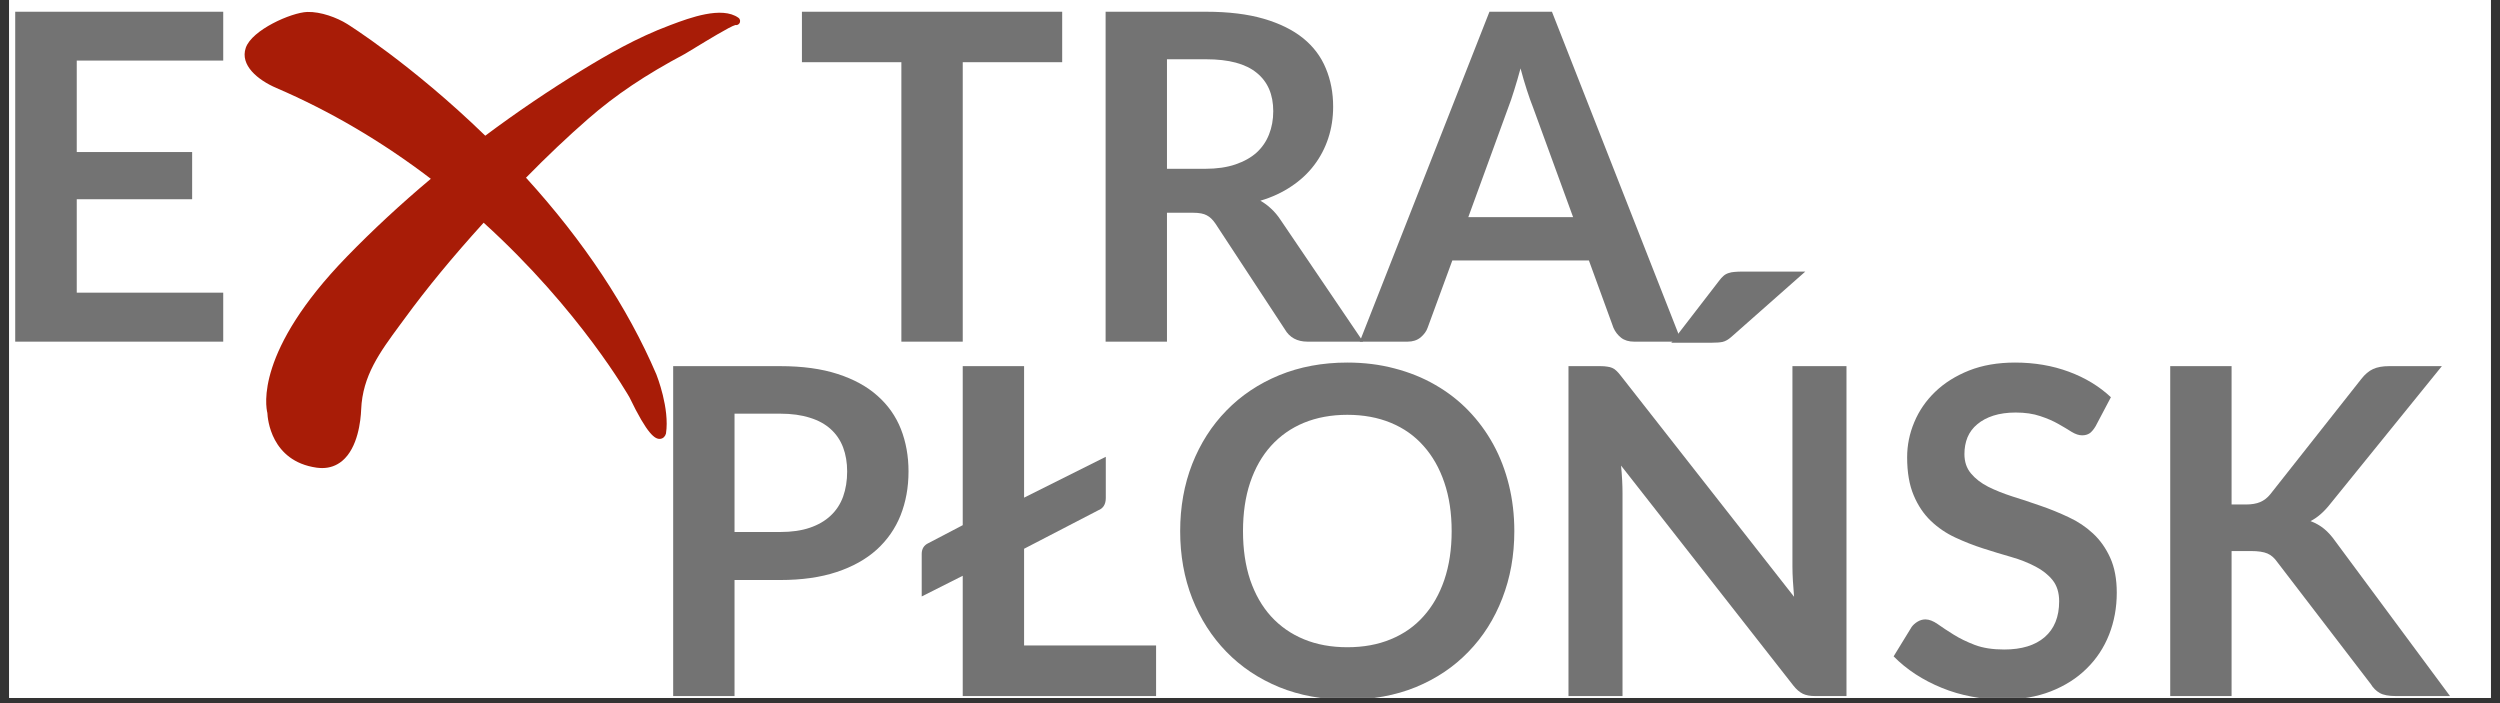 <?xml version="1.0" encoding="UTF-8"?> <svg xmlns="http://www.w3.org/2000/svg" xmlns:xlink="http://www.w3.org/1999/xlink" width="320" zoomAndPan="magnify" viewBox="0 0 240 67.5" height="90" preserveAspectRatio="xMidYMid meet" version="1.0"><rect x="0" y="0" width="240" height="67.5" fill="#333333" stroke="none"/><defs><g></g><clipPath id="f8a68eee2a"><path d="M 0.883 0 L 239.117 0 L 239.117 67.004 L 0.883 67.004 Z M 0.883 0 " clip-rule="nonzero"></path></clipPath><clipPath id="0a26416955"><path d="M 113 34 L 146 34 L 146 67.004 L 113 67.004 Z M 113 34 " clip-rule="nonzero"></path></clipPath><clipPath id="54bbd761fb"><path d="M 181 34 L 204 34 L 204 67.004 L 181 67.004 Z M 181 34 " clip-rule="nonzero"></path></clipPath><clipPath id="3d28c176d9"><path d="M 23.008 1 L 71.402 1 L 71.402 45 L 23.008 45 Z M 23.008 1 " clip-rule="nonzero"></path></clipPath></defs><g clip-path="url(#f8a68eee2a)"><path fill="#ffffff" d="M 0.883 0 L 239.117 0 L 239.117 67.004 L 0.883 67.004 Z M 0.883 0 " fill-opacity="1" fill-rule="nonzero"></path><path fill="#ffffff" d="M 0.883 0 L 239.117 0 L 239.117 67.004 L 0.883 67.004 Z M 0.883 0 " fill-opacity="1" fill-rule="nonzero"></path></g><g fill="#737373" fill-opacity="1"><g transform="translate(-2.07, 32.799)"><g><path d="M 9.438 -26.984 L 9.438 -18.203 L 20.516 -18.203 L 20.516 -13.672 L 9.438 -13.672 L 9.438 -4.703 L 23.5 -4.703 L 23.5 0 L 3.531 0 L 3.531 -31.672 L 23.5 -31.672 L 23.5 -26.984 Z M 9.438 -26.984 "></path></g></g></g><g fill="#737373" fill-opacity="1"><g transform="translate(23.112, 32.799)"><g></g></g></g><g fill="#737373" fill-opacity="1"><g transform="translate(33.755, 32.799)"><g></g></g></g><g fill="#737373" fill-opacity="1"><g transform="translate(44.397, 32.799)"><g></g></g></g><g fill="#737373" fill-opacity="1"><g transform="translate(55.04, 32.799)"><g></g></g></g><g fill="#737373" fill-opacity="1"><g transform="translate(65.682, 32.799)"><g></g></g></g><g fill="#737373" fill-opacity="1"><g transform="translate(76.329, 32.799)"><g><path d="M 25.641 -26.828 L 16.094 -26.828 L 16.094 0 L 10.203 0 L 10.203 -26.828 L 0.656 -26.828 L 0.656 -31.672 L 25.641 -31.672 Z M 25.641 -26.828 "></path></g></g></g><g fill="#737373" fill-opacity="1"><g transform="translate(102.607, 32.799)"><g><path d="M 13.094 -16.594 C 14.207 -16.594 15.176 -16.734 16 -17.016 C 16.82 -17.297 17.5 -17.676 18.031 -18.156 C 18.562 -18.645 18.957 -19.223 19.219 -19.891 C 19.488 -20.566 19.625 -21.312 19.625 -22.125 C 19.625 -23.727 19.094 -24.957 18.031 -25.812 C 16.977 -26.676 15.363 -27.109 13.188 -27.109 L 9.422 -27.109 L 9.422 -16.594 Z M 28.25 0 L 22.922 0 C 21.922 0 21.191 -0.395 20.734 -1.188 L 14.078 -11.328 C 13.828 -11.703 13.551 -11.969 13.25 -12.125 C 12.957 -12.289 12.52 -12.375 11.938 -12.375 L 9.422 -12.375 L 9.422 0 L 3.531 0 L 3.531 -31.672 L 13.188 -31.672 C 15.332 -31.672 17.172 -31.445 18.703 -31 C 20.242 -30.551 21.508 -29.926 22.5 -29.125 C 23.488 -28.32 24.211 -27.359 24.672 -26.234 C 25.141 -25.117 25.375 -23.895 25.375 -22.562 C 25.375 -21.488 25.219 -20.477 24.906 -19.531 C 24.594 -18.582 24.141 -17.719 23.547 -16.938 C 22.961 -16.164 22.234 -15.488 21.359 -14.906 C 20.492 -14.32 19.504 -13.863 18.391 -13.531 C 18.773 -13.312 19.125 -13.051 19.438 -12.75 C 19.758 -12.457 20.055 -12.102 20.328 -11.688 Z M 28.25 0 "></path></g></g></g><g fill="#737373" fill-opacity="1"><g transform="translate(130.768, 32.799)"><g><path d="M 20.25 -11.953 L 16.406 -22.484 C 16.219 -22.953 16.02 -23.508 15.812 -24.156 C 15.602 -24.801 15.398 -25.492 15.203 -26.234 C 15.004 -25.492 14.801 -24.797 14.594 -24.141 C 14.395 -23.492 14.203 -22.93 14.016 -22.453 L 10.188 -11.953 Z M 30.656 0 L 26.109 0 C 25.598 0 25.18 -0.125 24.859 -0.375 C 24.535 -0.633 24.289 -0.953 24.125 -1.328 L 21.766 -7.797 L 8.656 -7.797 L 6.281 -1.328 C 6.164 -0.992 5.941 -0.688 5.609 -0.406 C 5.273 -0.133 4.859 0 4.359 0 L -0.234 0 L 12.219 -31.672 L 18.219 -31.672 Z M 30.656 0 "></path></g></g></g><g fill="#737373" fill-opacity="1"><g transform="translate(161.185, 32.799)"><g></g></g></g><g fill="#737373" fill-opacity="1"><g transform="translate(61.093, 66.822)"><g><path d="M 13.812 -15.75 C 14.895 -15.75 15.836 -15.883 16.641 -16.156 C 17.441 -16.426 18.109 -16.812 18.641 -17.312 C 19.18 -17.812 19.582 -18.422 19.844 -19.141 C 20.102 -19.867 20.234 -20.676 20.234 -21.562 C 20.234 -22.414 20.102 -23.188 19.844 -23.875 C 19.582 -24.562 19.188 -25.145 18.656 -25.625 C 18.133 -26.102 17.469 -26.469 16.656 -26.719 C 15.852 -26.977 14.906 -27.109 13.812 -27.109 L 9.422 -27.109 L 9.422 -15.75 Z M 13.812 -31.672 C 15.938 -31.672 17.77 -31.422 19.312 -30.922 C 20.863 -30.422 22.141 -29.723 23.141 -28.828 C 24.148 -27.941 24.898 -26.879 25.391 -25.641 C 25.879 -24.398 26.125 -23.039 26.125 -21.562 C 26.125 -20.031 25.867 -18.625 25.359 -17.344 C 24.848 -16.07 24.082 -14.973 23.062 -14.047 C 22.039 -13.129 20.758 -12.414 19.219 -11.906 C 17.676 -11.395 15.875 -11.141 13.812 -11.141 L 9.422 -11.141 L 9.422 0 L 3.531 0 L 3.531 -31.672 Z M 13.812 -31.672 "></path></g></g></g><g fill="#737373" fill-opacity="1"><g transform="translate(88.203, 66.822)"><g><path d="M 22.781 -4.859 L 22.781 0 L 4.219 0 L 4.219 -11.547 L 0.281 -9.562 L 0.281 -13.641 C 0.281 -14.141 0.5 -14.488 0.938 -14.688 L 4.219 -16.406 L 4.219 -31.672 L 10.109 -31.672 L 10.109 -19.047 L 17.953 -22.969 L 17.953 -19.016 C 17.953 -18.41 17.707 -18.016 17.219 -17.828 L 10.109 -14.141 L 10.109 -4.859 Z M 22.781 -4.859 "></path></g></g></g><g clip-path="url(#0a26416955)"><g fill="#737373" fill-opacity="1"><g transform="translate(111.656, 66.822)"><g><path d="M 33.719 -15.828 C 33.719 -13.504 33.332 -11.352 32.562 -9.375 C 31.801 -7.406 30.719 -5.695 29.312 -4.25 C 27.914 -2.801 26.234 -1.672 24.266 -0.859 C 22.297 -0.055 20.102 0.344 17.688 0.344 C 15.301 0.344 13.117 -0.055 11.141 -0.859 C 9.172 -1.672 7.484 -2.801 6.078 -4.25 C 4.672 -5.695 3.578 -7.406 2.797 -9.375 C 2.023 -11.352 1.641 -13.504 1.641 -15.828 C 1.641 -18.148 2.023 -20.301 2.797 -22.281 C 3.578 -24.258 4.672 -25.969 6.078 -27.406 C 7.484 -28.852 9.172 -29.984 11.141 -30.797 C 13.117 -31.609 15.301 -32.016 17.688 -32.016 C 19.301 -32.016 20.812 -31.828 22.219 -31.453 C 23.633 -31.086 24.938 -30.562 26.125 -29.875 C 27.312 -29.195 28.375 -28.375 29.312 -27.406 C 30.25 -26.438 31.047 -25.352 31.703 -24.156 C 32.359 -22.957 32.859 -21.656 33.203 -20.25 C 33.547 -18.852 33.719 -17.379 33.719 -15.828 Z M 27.703 -15.828 C 27.703 -17.566 27.469 -19.125 27 -20.5 C 26.531 -21.883 25.863 -23.055 25 -24.016 C 24.145 -24.984 23.098 -25.723 21.859 -26.234 C 20.629 -26.742 19.238 -27 17.688 -27 C 16.145 -27 14.754 -26.742 13.516 -26.234 C 12.285 -25.723 11.234 -24.984 10.359 -24.016 C 9.492 -23.055 8.828 -21.883 8.359 -20.5 C 7.898 -19.125 7.672 -17.566 7.672 -15.828 C 7.672 -14.098 7.898 -12.539 8.359 -11.156 C 8.828 -9.781 9.492 -8.613 10.359 -7.656 C 11.234 -6.695 12.285 -5.961 13.516 -5.453 C 14.754 -4.941 16.145 -4.688 17.688 -4.688 C 19.238 -4.688 20.629 -4.941 21.859 -5.453 C 23.098 -5.961 24.145 -6.695 25 -7.656 C 25.863 -8.613 26.531 -9.781 27 -11.156 C 27.469 -12.539 27.703 -14.098 27.703 -15.828 Z M 27.703 -15.828 "></path></g></g></g></g><g fill="#737373" fill-opacity="1"><g transform="translate(147.043, 66.822)"><g><path d="M 30.219 -31.672 L 30.219 0 L 27.203 0 C 26.734 0 26.344 -0.07 26.031 -0.219 C 25.719 -0.375 25.414 -0.633 25.125 -1 L 8.578 -22.125 C 8.672 -21.156 8.719 -20.266 8.719 -19.453 L 8.719 0 L 3.531 0 L 3.531 -31.672 L 6.609 -31.672 C 6.859 -31.672 7.07 -31.656 7.25 -31.625 C 7.438 -31.602 7.598 -31.562 7.734 -31.5 C 7.879 -31.438 8.016 -31.344 8.141 -31.219 C 8.273 -31.094 8.422 -30.926 8.578 -30.719 L 25.188 -9.531 C 25.145 -10.039 25.109 -10.539 25.078 -11.031 C 25.047 -11.531 25.031 -11.992 25.031 -12.422 L 25.031 -31.672 Z M 26.266 -40.75 L 19.172 -34.484 C 18.879 -34.223 18.598 -34.062 18.328 -34 C 18.066 -33.945 17.734 -33.922 17.328 -33.922 L 13.406 -33.922 L 17.984 -39.859 C 18.129 -40.055 18.273 -40.219 18.422 -40.344 C 18.566 -40.469 18.727 -40.555 18.906 -40.609 C 19.082 -40.672 19.273 -40.707 19.484 -40.719 C 19.691 -40.738 19.941 -40.75 20.234 -40.75 Z M 26.266 -40.75 "></path></g></g></g><g clip-path="url(#54bbd761fb)"><g fill="#737373" fill-opacity="1"><g transform="translate(180.788, 66.822)"><g><path d="M 20.391 -25.906 C 20.211 -25.602 20.023 -25.379 19.828 -25.234 C 19.629 -25.098 19.383 -25.031 19.094 -25.031 C 18.789 -25.031 18.457 -25.141 18.094 -25.359 C 17.738 -25.586 17.312 -25.844 16.812 -26.125 C 16.32 -26.406 15.742 -26.656 15.078 -26.875 C 14.41 -27.102 13.625 -27.219 12.719 -27.219 C 11.906 -27.219 11.191 -27.117 10.578 -26.922 C 9.961 -26.723 9.445 -26.445 9.031 -26.094 C 8.613 -25.75 8.301 -25.332 8.094 -24.844 C 7.895 -24.352 7.797 -23.816 7.797 -23.234 C 7.797 -22.492 8.004 -21.875 8.422 -21.375 C 8.836 -20.875 9.391 -20.445 10.078 -20.094 C 10.766 -19.75 11.547 -19.438 12.422 -19.156 C 13.297 -18.883 14.191 -18.586 15.109 -18.266 C 16.023 -17.953 16.922 -17.586 17.797 -17.172 C 18.68 -16.766 19.461 -16.242 20.141 -15.609 C 20.828 -14.973 21.379 -14.191 21.797 -13.266 C 22.211 -12.348 22.422 -11.234 22.422 -9.922 C 22.422 -8.492 22.176 -7.156 21.688 -5.906 C 21.195 -4.656 20.477 -3.566 19.531 -2.641 C 18.594 -1.711 17.445 -0.984 16.094 -0.453 C 14.738 0.078 13.188 0.344 11.438 0.344 C 10.426 0.344 9.43 0.242 8.453 0.047 C 7.473 -0.141 6.535 -0.414 5.641 -0.781 C 4.742 -1.145 3.898 -1.582 3.109 -2.094 C 2.316 -2.613 1.613 -3.188 1 -3.812 L 2.734 -6.641 C 2.879 -6.836 3.066 -7.004 3.297 -7.141 C 3.535 -7.285 3.785 -7.359 4.047 -7.359 C 4.41 -7.359 4.805 -7.207 5.234 -6.906 C 5.66 -6.602 6.164 -6.27 6.75 -5.906 C 7.332 -5.539 8.016 -5.207 8.797 -4.906 C 9.578 -4.613 10.516 -4.469 11.609 -4.469 C 13.285 -4.469 14.582 -4.863 15.5 -5.656 C 16.426 -6.457 16.891 -7.602 16.891 -9.094 C 16.891 -9.926 16.68 -10.602 16.266 -11.125 C 15.848 -11.645 15.297 -12.082 14.609 -12.438 C 13.922 -12.801 13.141 -13.109 12.266 -13.359 C 11.391 -13.609 10.5 -13.879 9.594 -14.172 C 8.688 -14.461 7.797 -14.812 6.922 -15.219 C 6.047 -15.625 5.266 -16.156 4.578 -16.812 C 3.891 -17.469 3.336 -18.289 2.922 -19.281 C 2.504 -20.27 2.297 -21.484 2.297 -22.922 C 2.297 -24.078 2.523 -25.203 2.984 -26.297 C 3.441 -27.391 4.109 -28.359 4.984 -29.203 C 5.867 -30.055 6.953 -30.738 8.234 -31.25 C 9.516 -31.758 10.988 -32.016 12.656 -32.016 C 14.52 -32.016 16.238 -31.723 17.812 -31.141 C 19.395 -30.555 20.742 -29.738 21.859 -28.688 Z M 20.391 -25.906 "></path></g></g></g></g><g fill="#737373" fill-opacity="1"><g transform="translate(204.81, 66.822)"><g><path d="M 9.422 -18.391 L 10.797 -18.391 C 11.348 -18.391 11.805 -18.469 12.172 -18.625 C 12.535 -18.781 12.852 -19.023 13.125 -19.359 L 21.859 -30.422 C 22.223 -30.891 22.602 -31.211 23 -31.391 C 23.406 -31.578 23.914 -31.672 24.531 -31.672 L 29.609 -31.672 L 18.938 -18.5 C 18.312 -17.695 17.664 -17.129 17 -16.797 C 17.477 -16.617 17.91 -16.375 18.297 -16.062 C 18.68 -15.75 19.051 -15.336 19.406 -14.828 L 30.391 0 L 25.203 0 C 24.504 0 23.984 -0.098 23.641 -0.297 C 23.297 -0.492 23.008 -0.781 22.781 -1.156 L 13.812 -12.859 C 13.539 -13.254 13.223 -13.531 12.859 -13.688 C 12.492 -13.844 11.969 -13.922 11.281 -13.922 L 9.422 -13.922 L 9.422 0 L 3.531 0 L 3.531 -31.672 L 9.422 -31.672 Z M 9.422 -18.391 "></path></g></g></g><g clip-path="url(#3d28c176d9)"><path fill="#a81c07" d="M 70.895 1.711 C 69.301 0.555 66.172 1.73 64.488 2.359 L 64.312 2.426 C 61.141 3.609 58.254 5.277 55.848 6.75 C 52.688 8.684 49.57 10.797 46.586 13.027 C 39.496 6.145 33.344 2.309 33.328 2.301 C 32.355 1.695 30.793 1.105 29.488 1.148 C 27.957 1.207 24.184 2.871 23.594 4.59 C 23.023 6.258 24.738 7.672 26.527 8.445 C 31.695 10.664 36.684 13.598 41.359 17.164 C 38.488 19.574 35.777 22.086 33.293 24.645 C 24.496 33.699 25.512 39.02 25.668 39.645 C 25.691 40.184 26.008 44.27 30.387 44.895 C 30.57 44.918 30.75 44.934 30.926 44.934 C 31.656 44.934 32.301 44.703 32.848 44.25 C 34.363 42.984 34.629 40.375 34.672 39.312 C 34.805 36.07 36.457 33.824 38.375 31.219 L 38.852 30.574 C 40.957 27.688 43.438 24.676 46.43 21.379 C 55.707 29.789 60.391 38.082 60.43 38.145 C 62.164 41.742 62.895 42.188 63.391 42.129 C 63.684 42.098 63.871 41.867 63.934 41.617 C 64.301 39.211 63.066 36.086 63.012 35.945 C 60.254 29.508 56.047 23.152 50.496 17.059 C 52.543 14.973 54.496 13.125 56.457 11.414 C 59.086 9.117 61.957 7.191 65.754 5.172 C 65.891 5.098 66.258 4.875 66.738 4.578 C 67.754 3.961 70.09 2.531 70.598 2.402 C 70.738 2.43 70.887 2.375 70.977 2.25 C 71.102 2.078 71.066 1.836 70.895 1.711 " fill-opacity="1" fill-rule="nonzero"></path></g></svg> 